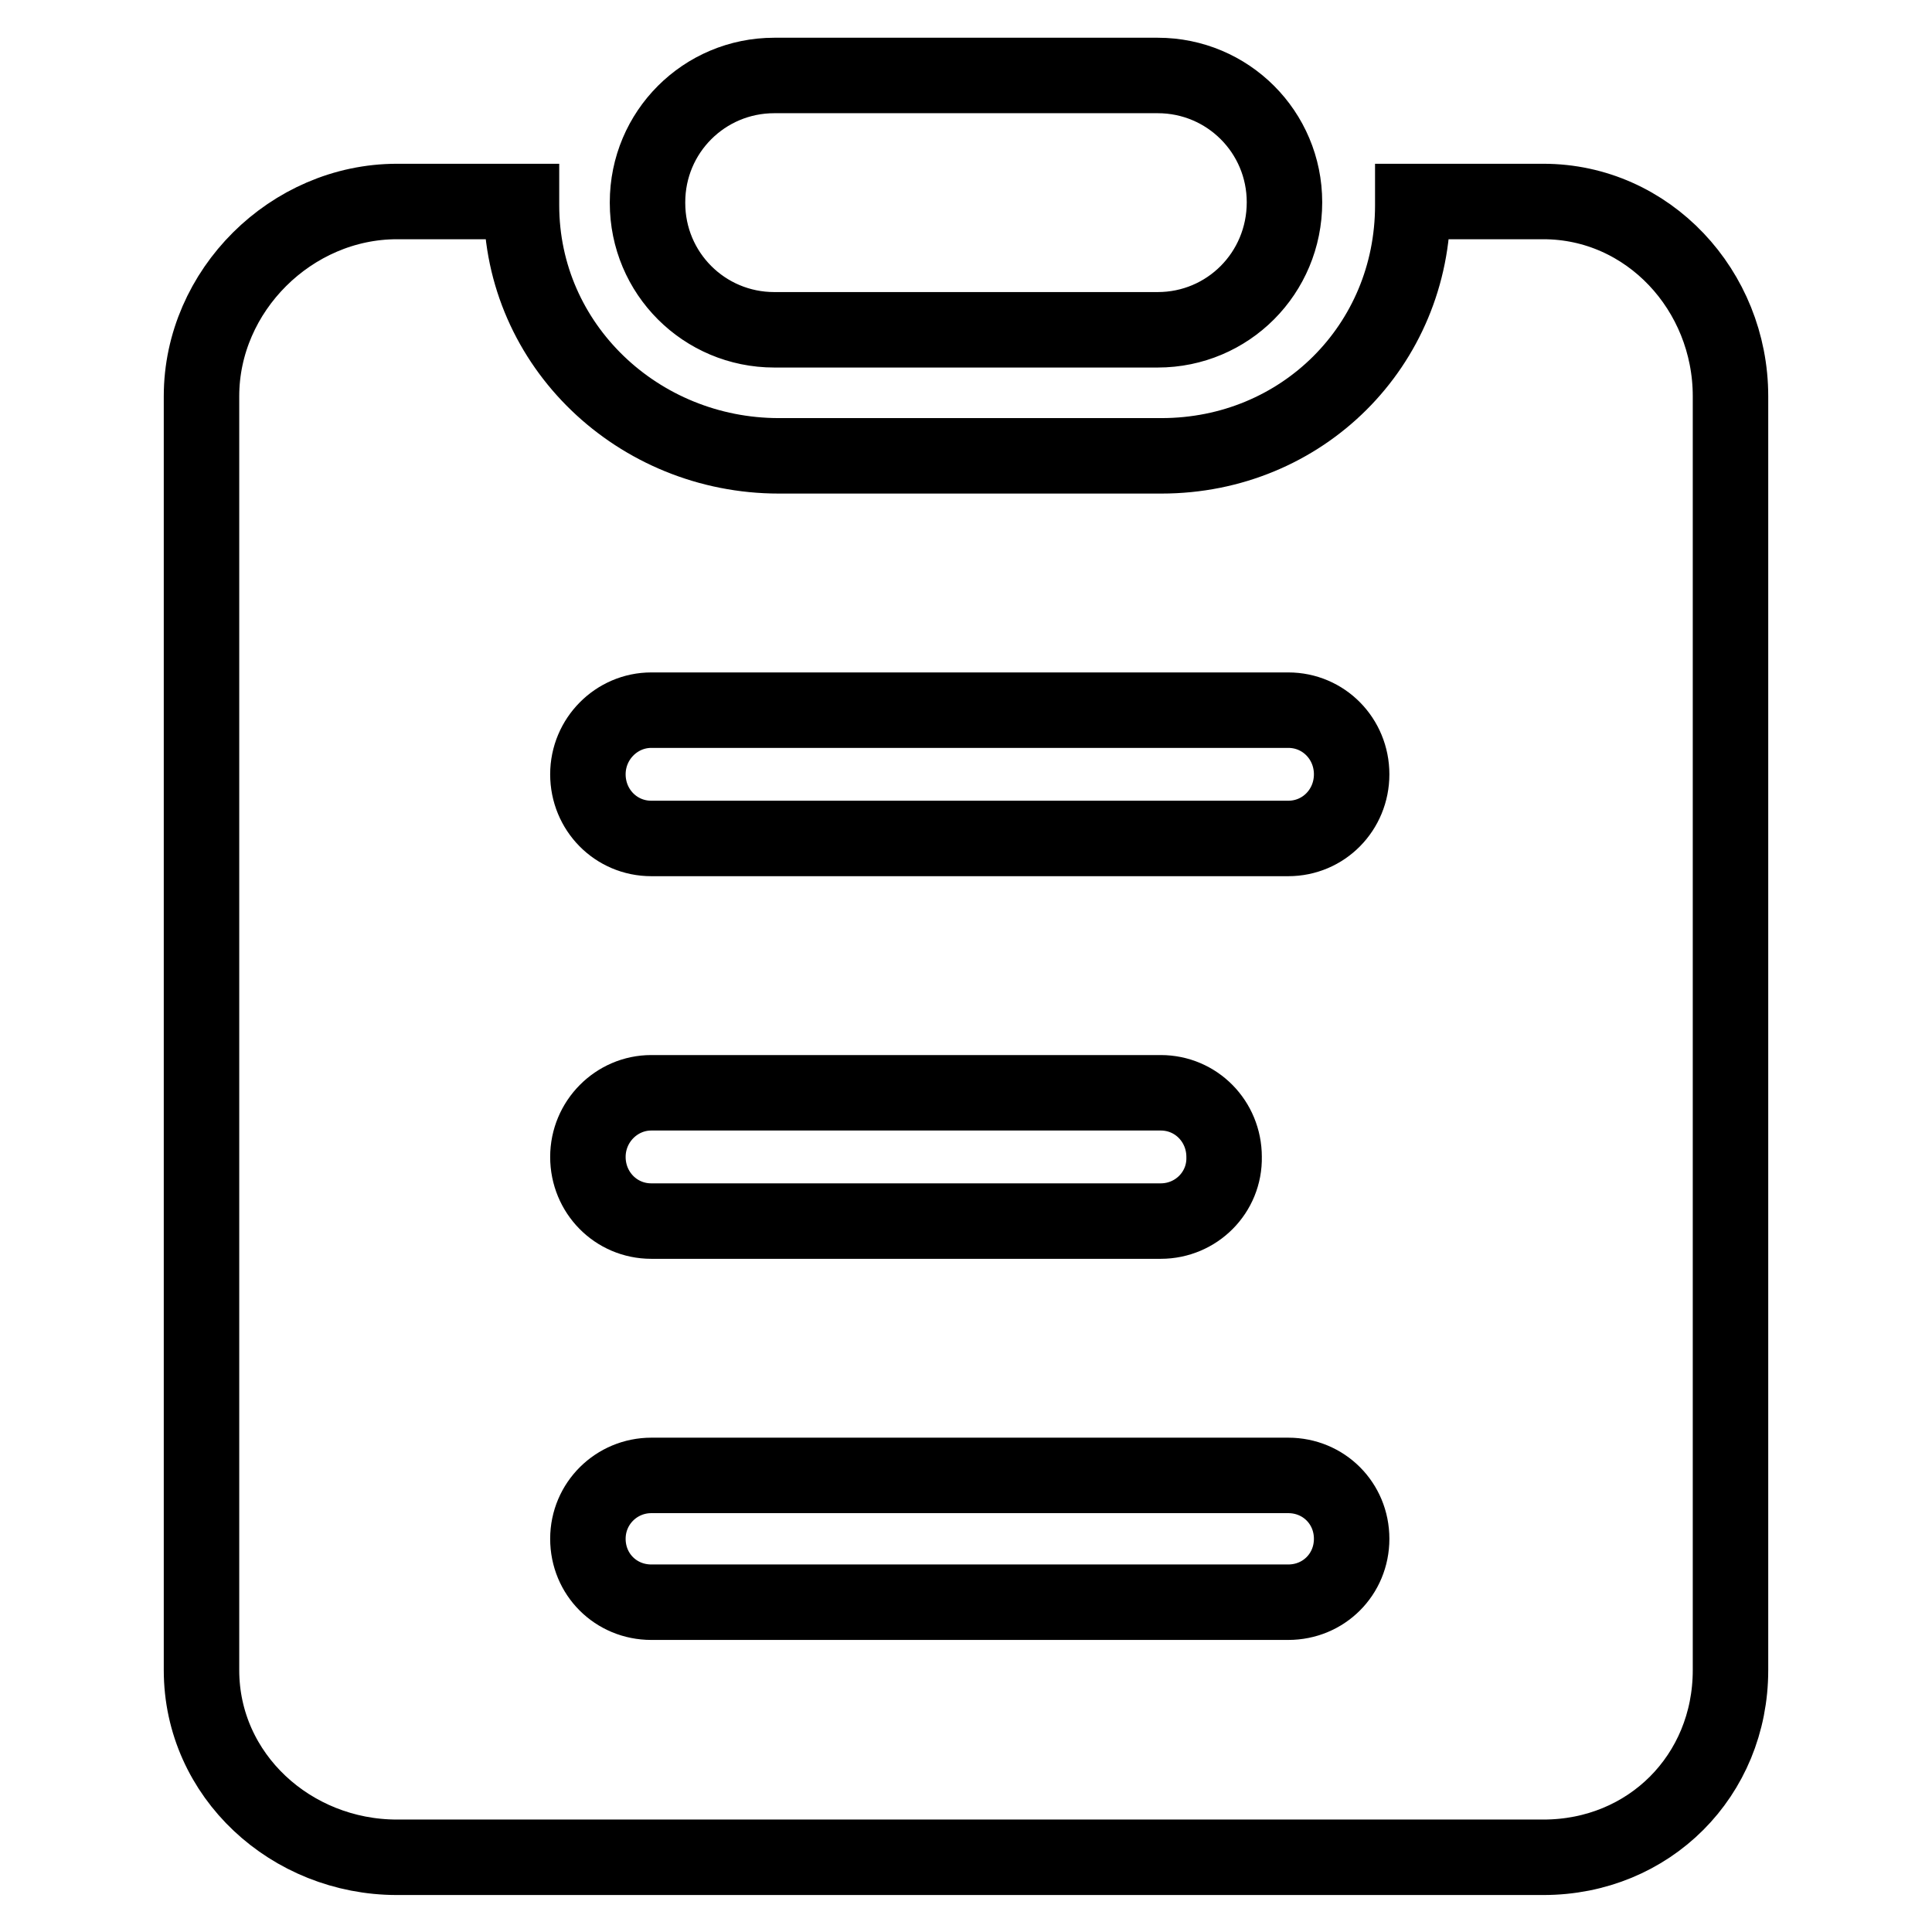 <?xml version="1.0" encoding="utf-8"?>
<!-- Svg Vector Icons : http://www.onlinewebfonts.com/icon -->
<!DOCTYPE svg PUBLIC "-//W3C//DTD SVG 1.1//EN" "http://www.w3.org/Graphics/SVG/1.1/DTD/svg11.dtd">
<svg version="1.1" xmlns="http://www.w3.org/2000/svg" xmlns:xlink="http://www.w3.org/1999/xlink" x="0px" y="0px" viewBox="0 0 256 256" enable-background="new 0 0 256 256" xml:space="preserve">
<g> <path stroke-width="10" fill-opacity="0" stroke="#000000"  d="M170.2,26.8c0-9.3-7.5-16.8-16.8-16.8h-50.8c-9.3,0-16.8,7.5-16.8,16.8v0.1c0,9.3,7.5,16.8,16.8,16.8h50.8 C162.7,43.7,170.2,36.2,170.2,26.8L170.2,26.8L170.2,26.8z M204.5,26.7h-17.3v0.5c0,18.6-14.7,33.2-33.3,33.2h-50.7 c-18.6,0-34.1-14.6-34.1-33.2v-0.5H52.6c-14,0-25.9,11.8-25.9,25.8v168.8c0,14,11.9,24.8,25.9,24.8h151.9c14,0,24.8-10.8,24.8-24.8 V52.5C229.3,38.5,218.4,26.7,204.5,26.7L204.5,26.7z M170.7,212.3H86.3c-4.7,0-8.4-3.7-8.4-8.4s3.8-8.4,8.4-8.4h84.4 c4.7,0,8.4,3.7,8.4,8.4S175.4,212.3,170.7,212.3L170.7,212.3z M153.8,161.8H86.3c-4.7,0-8.4-3.8-8.4-8.5c0-4.7,3.8-8.5,8.4-8.5 h67.5c4.7,0,8.4,3.8,8.4,8.5C162.3,158,158.5,161.8,153.8,161.8L153.8,161.8z M170.7,111.1H86.3c-4.7,0-8.4-3.8-8.4-8.5 s3.8-8.5,8.4-8.5h84.4c4.7,0,8.4,3.8,8.4,8.5C179.1,107.3,175.4,111.1,170.7,111.1L170.7,111.1z"/></g>
</svg>